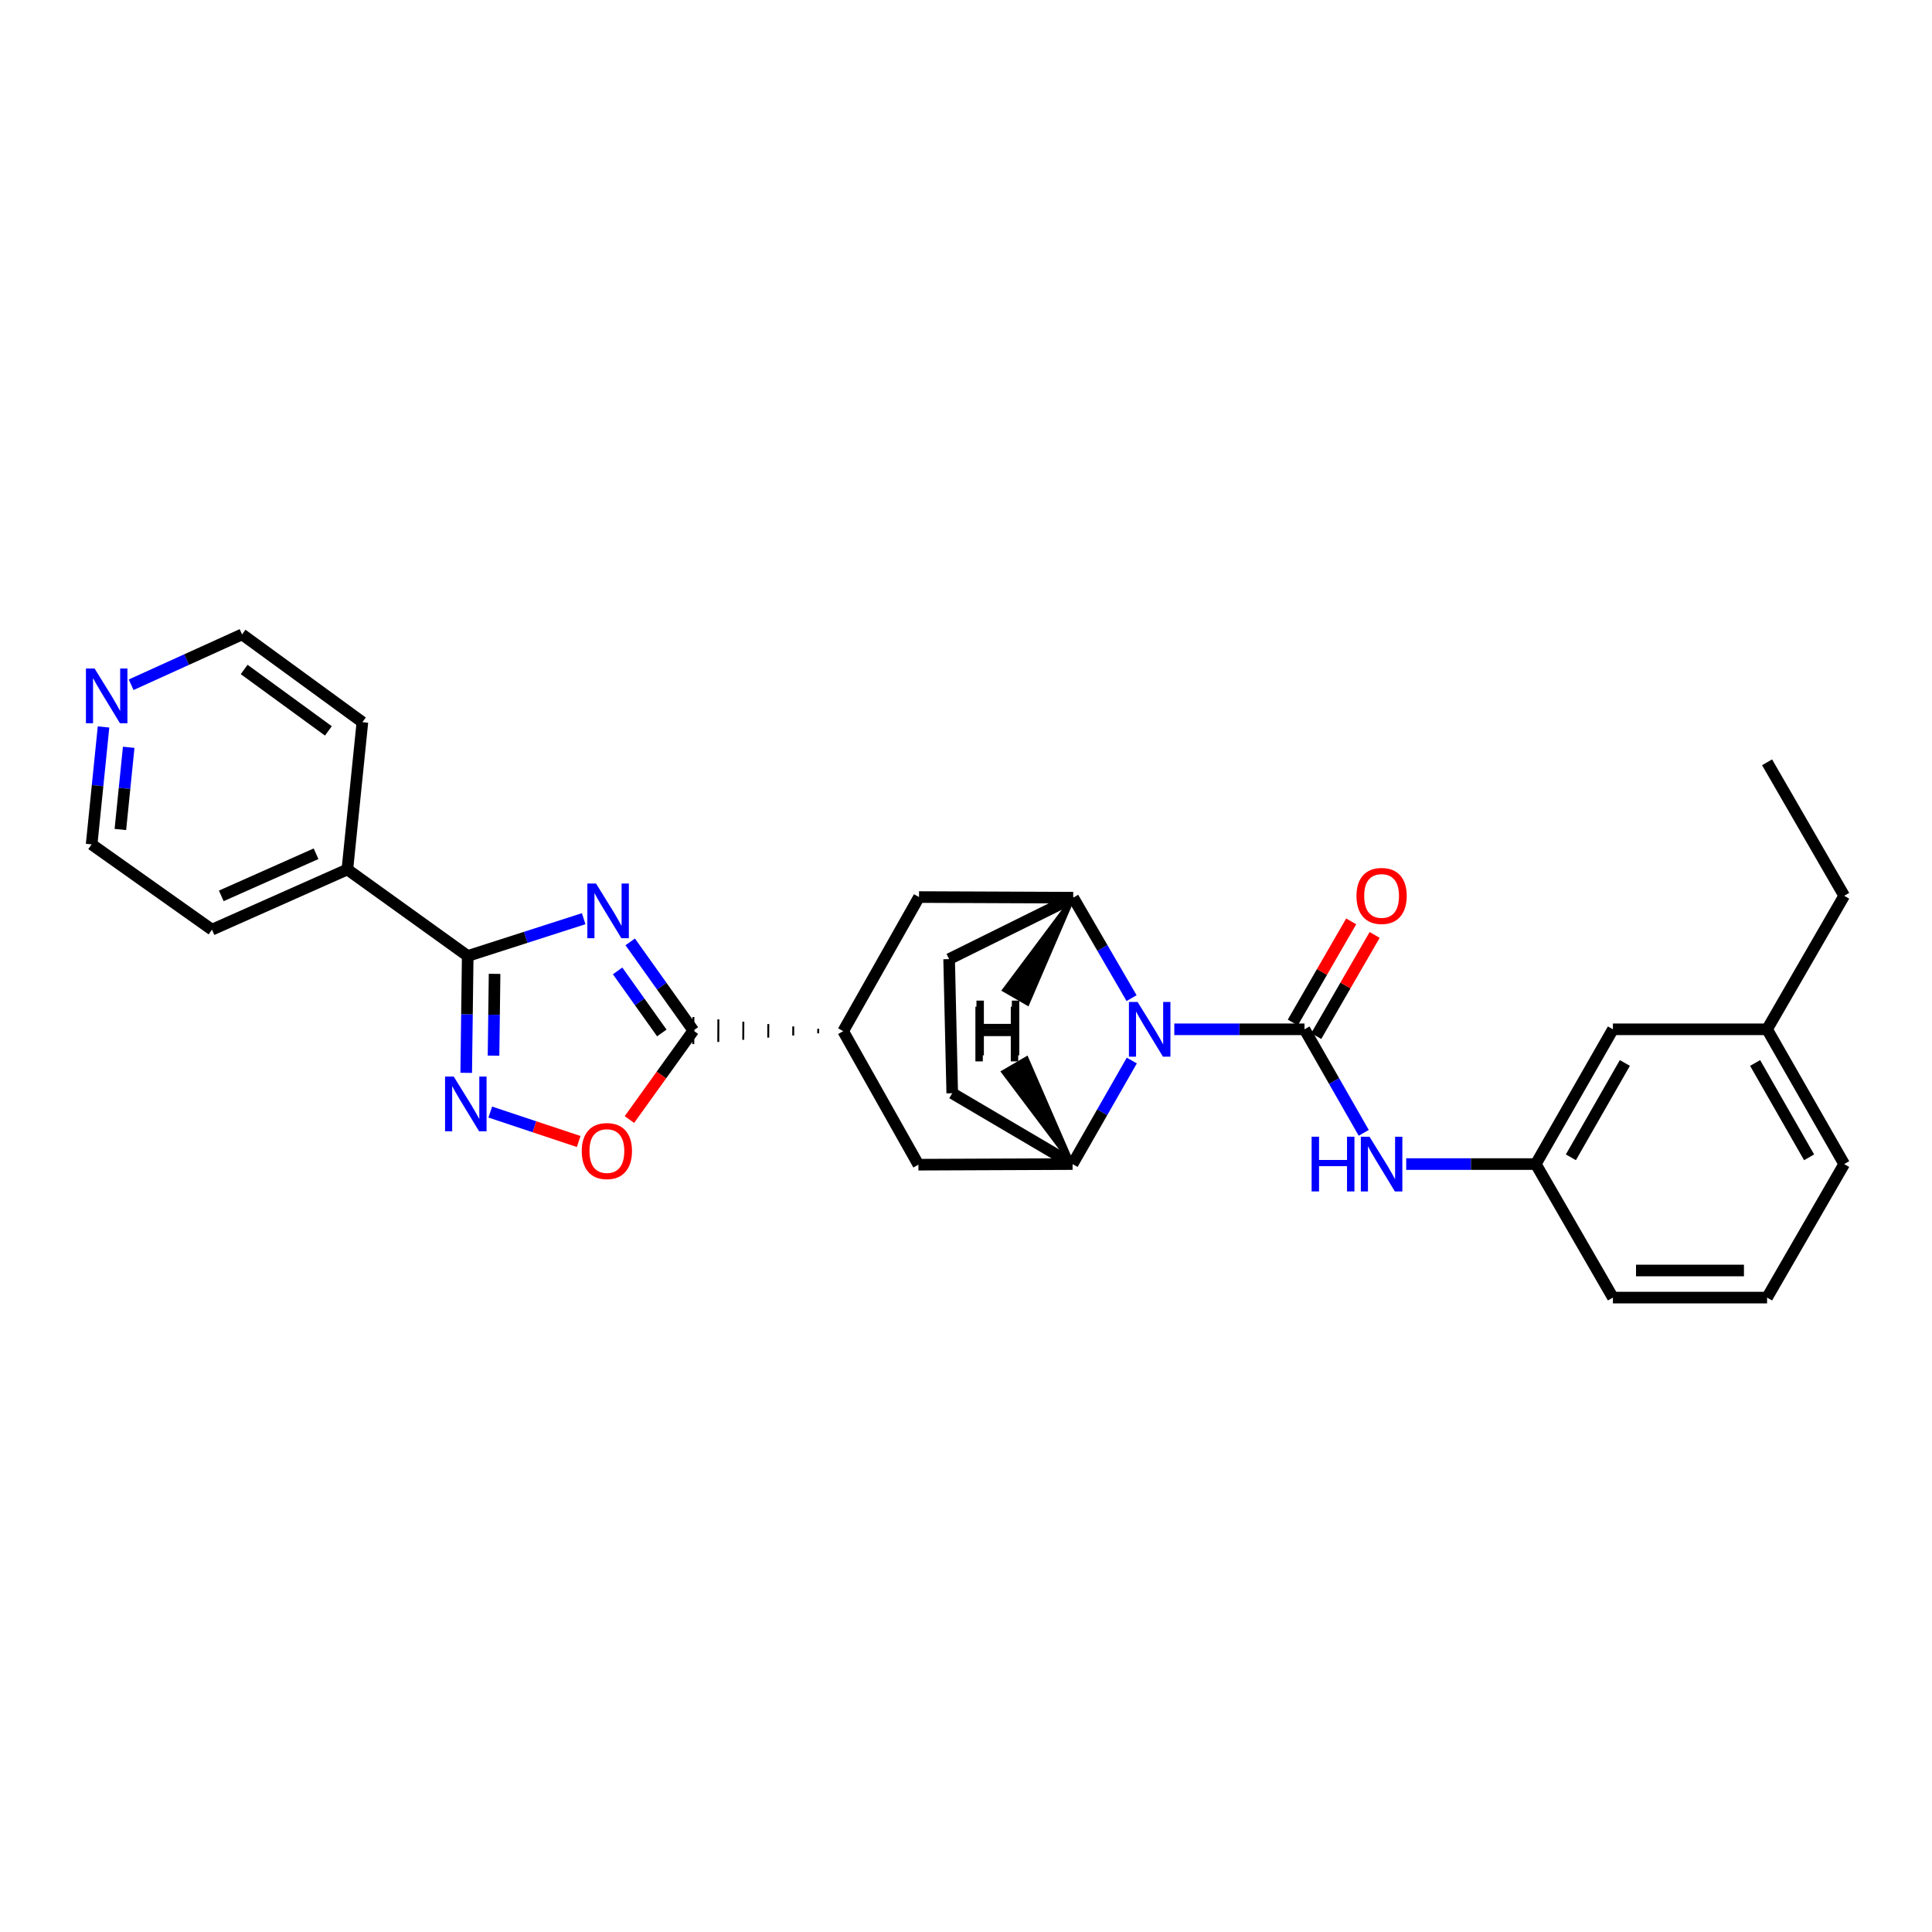 <?xml version='1.0' encoding='iso-8859-1'?>
<svg version='1.1' baseProfile='full'
              xmlns='http://www.w3.org/2000/svg'
                      xmlns:rdkit='http://www.rdkit.org/xml'
                      xmlns:xlink='http://www.w3.org/1999/xlink'
                  xml:space='preserve'
width='1000px' height='1000px' viewBox='0 0 1000 1000'>
<!-- END OF HEADER -->
<rect style='opacity:1.0;fill:#FFFFFF;stroke:none' width='1000' height='1000' x='0' y='0'> </rect>
<path class='bond-2' d='M 302.108,475.521 L 272.098,485.166' style='fill:none;fill-rule:evenodd;stroke:#0000FF;stroke-width:6px;stroke-linecap:butt;stroke-linejoin:miter;stroke-opacity:1' />
<path class='bond-2' d='M 272.098,485.166 L 242.087,494.812' style='fill:none;fill-rule:evenodd;stroke:#000000;stroke-width:6px;stroke-linecap:butt;stroke-linejoin:miter;stroke-opacity:1' />
<path class='bond-3' d='M 326.196,487.517 L 342.539,510.461' style='fill:none;fill-rule:evenodd;stroke:#0000FF;stroke-width:6px;stroke-linecap:butt;stroke-linejoin:miter;stroke-opacity:1' />
<path class='bond-3' d='M 342.539,510.461 L 358.881,533.405' style='fill:none;fill-rule:evenodd;stroke:#000000;stroke-width:6px;stroke-linecap:butt;stroke-linejoin:miter;stroke-opacity:1' />
<path class='bond-3' d='M 319.677,502.536 L 331.117,518.597' style='fill:none;fill-rule:evenodd;stroke:#0000FF;stroke-width:6px;stroke-linecap:butt;stroke-linejoin:miter;stroke-opacity:1' />
<path class='bond-3' d='M 331.117,518.597 L 342.557,534.658' style='fill:none;fill-rule:evenodd;stroke:#000000;stroke-width:6px;stroke-linecap:butt;stroke-linejoin:miter;stroke-opacity:1' />
<path class='bond-0' d='M 675.212,532.767 L 641.513,532.767' style='fill:none;fill-rule:evenodd;stroke:#000000;stroke-width:6px;stroke-linecap:butt;stroke-linejoin:miter;stroke-opacity:1' />
<path class='bond-0' d='M 641.513,532.767 L 607.815,532.767' style='fill:none;fill-rule:evenodd;stroke:#0000FF;stroke-width:6px;stroke-linecap:butt;stroke-linejoin:miter;stroke-opacity:1' />
<path class='bond-9' d='M 675.212,532.767 L 690.538,559.56' style='fill:none;fill-rule:evenodd;stroke:#000000;stroke-width:6px;stroke-linecap:butt;stroke-linejoin:miter;stroke-opacity:1' />
<path class='bond-9' d='M 690.538,559.56 L 705.865,586.353' style='fill:none;fill-rule:evenodd;stroke:#0000FF;stroke-width:6px;stroke-linecap:butt;stroke-linejoin:miter;stroke-opacity:1' />
<path class='bond-12' d='M 681.284,536.272 L 696.398,510.095' style='fill:none;fill-rule:evenodd;stroke:#000000;stroke-width:6px;stroke-linecap:butt;stroke-linejoin:miter;stroke-opacity:1' />
<path class='bond-12' d='M 696.398,510.095 L 711.512,483.919' style='fill:none;fill-rule:evenodd;stroke:#FF0000;stroke-width:6px;stroke-linecap:butt;stroke-linejoin:miter;stroke-opacity:1' />
<path class='bond-12' d='M 669.14,529.261 L 684.254,503.084' style='fill:none;fill-rule:evenodd;stroke:#000000;stroke-width:6px;stroke-linecap:butt;stroke-linejoin:miter;stroke-opacity:1' />
<path class='bond-12' d='M 684.254,503.084 L 699.368,476.907' style='fill:none;fill-rule:evenodd;stroke:#FF0000;stroke-width:6px;stroke-linecap:butt;stroke-linejoin:miter;stroke-opacity:1' />
<path class='bond-1' d='M 585.82,548.936 L 570.491,575.729' style='fill:none;fill-rule:evenodd;stroke:#0000FF;stroke-width:6px;stroke-linecap:butt;stroke-linejoin:miter;stroke-opacity:1' />
<path class='bond-1' d='M 570.491,575.729 L 555.161,602.522' style='fill:none;fill-rule:evenodd;stroke:#000000;stroke-width:6px;stroke-linecap:butt;stroke-linejoin:miter;stroke-opacity:1' />
<path class='bond-30' d='M 585.7,516.637 L 570.594,490.638' style='fill:none;fill-rule:evenodd;stroke:#0000FF;stroke-width:6px;stroke-linecap:butt;stroke-linejoin:miter;stroke-opacity:1' />
<path class='bond-30' d='M 570.594,490.638 L 555.488,464.639' style='fill:none;fill-rule:evenodd;stroke:#000000;stroke-width:6px;stroke-linecap:butt;stroke-linejoin:miter;stroke-opacity:1' />
<path class='bond-4' d='M 242.087,494.812 L 241.699,525.057' style='fill:none;fill-rule:evenodd;stroke:#000000;stroke-width:6px;stroke-linecap:butt;stroke-linejoin:miter;stroke-opacity:1' />
<path class='bond-4' d='M 241.699,525.057 L 241.312,555.302' style='fill:none;fill-rule:evenodd;stroke:#0000FF;stroke-width:6px;stroke-linecap:butt;stroke-linejoin:miter;stroke-opacity:1' />
<path class='bond-4' d='M 255.992,504.065 L 255.721,525.236' style='fill:none;fill-rule:evenodd;stroke:#000000;stroke-width:6px;stroke-linecap:butt;stroke-linejoin:miter;stroke-opacity:1' />
<path class='bond-4' d='M 255.721,525.236 L 255.449,546.408' style='fill:none;fill-rule:evenodd;stroke:#0000FF;stroke-width:6px;stroke-linecap:butt;stroke-linejoin:miter;stroke-opacity:1' />
<path class='bond-15' d='M 242.087,494.812 L 179.795,450.04' style='fill:none;fill-rule:evenodd;stroke:#000000;stroke-width:6px;stroke-linecap:butt;stroke-linejoin:miter;stroke-opacity:1' />
<path class='bond-7' d='M 358.881,533.405 L 342.333,556.436' style='fill:none;fill-rule:evenodd;stroke:#000000;stroke-width:6px;stroke-linecap:butt;stroke-linejoin:miter;stroke-opacity:1' />
<path class='bond-7' d='M 342.333,556.436 L 325.785,579.468' style='fill:none;fill-rule:evenodd;stroke:#FF0000;stroke-width:6px;stroke-linecap:butt;stroke-linejoin:miter;stroke-opacity:1' />
<path class='bond-8' d='M 423.508,532.509 L 423.498,534.847' style='fill:none;fill-rule:evenodd;stroke:#000000;stroke-width:1.0px;stroke-linecap:butt;stroke-linejoin:miter;stroke-opacity:1' />
<path class='bond-8' d='M 410.588,531.286 L 410.569,535.961' style='fill:none;fill-rule:evenodd;stroke:#000000;stroke-width:1.0px;stroke-linecap:butt;stroke-linejoin:miter;stroke-opacity:1' />
<path class='bond-8' d='M 397.669,530.063 L 397.639,537.075' style='fill:none;fill-rule:evenodd;stroke:#000000;stroke-width:1.0px;stroke-linecap:butt;stroke-linejoin:miter;stroke-opacity:1' />
<path class='bond-8' d='M 384.75,528.84 L 384.71,538.189' style='fill:none;fill-rule:evenodd;stroke:#000000;stroke-width:1.0px;stroke-linecap:butt;stroke-linejoin:miter;stroke-opacity:1' />
<path class='bond-8' d='M 371.83,527.617 L 371.781,539.303' style='fill:none;fill-rule:evenodd;stroke:#000000;stroke-width:1.0px;stroke-linecap:butt;stroke-linejoin:miter;stroke-opacity:1' />
<path class='bond-8' d='M 358.911,526.394 L 358.852,540.417' style='fill:none;fill-rule:evenodd;stroke:#000000;stroke-width:1.0px;stroke-linecap:butt;stroke-linejoin:miter;stroke-opacity:1' />
<path class='bond-29' d='M 253.769,575.596 L 276.648,583.22' style='fill:none;fill-rule:evenodd;stroke:#0000FF;stroke-width:6px;stroke-linecap:butt;stroke-linejoin:miter;stroke-opacity:1' />
<path class='bond-29' d='M 276.648,583.22 L 299.527,590.844' style='fill:none;fill-rule:evenodd;stroke:#FF0000;stroke-width:6px;stroke-linecap:butt;stroke-linejoin:miter;stroke-opacity:1' />
<path class='bond-5' d='M 555.488,464.639 L 475.683,464.312' style='fill:none;fill-rule:evenodd;stroke:#000000;stroke-width:6px;stroke-linecap:butt;stroke-linejoin:miter;stroke-opacity:1' />
<path class='bond-13' d='M 555.488,464.639 L 491.264,496.432' style='fill:none;fill-rule:evenodd;stroke:#000000;stroke-width:6px;stroke-linecap:butt;stroke-linejoin:miter;stroke-opacity:1' />
<path class='bond-34' d='M 555.488,464.639 L 519.735,512.463 L 531.874,519.482 Z' style='fill:#000000;fill-rule:evenodd;fill-opacity:1;stroke:#000000;stroke-width:2px;stroke-linecap:butt;stroke-linejoin:miter;stroke-opacity:1;' />
<path class='bond-6' d='M 555.161,602.522 L 475.364,602.841' style='fill:none;fill-rule:evenodd;stroke:#000000;stroke-width:6px;stroke-linecap:butt;stroke-linejoin:miter;stroke-opacity:1' />
<path class='bond-14' d='M 555.161,602.522 L 492.877,565.853' style='fill:none;fill-rule:evenodd;stroke:#000000;stroke-width:6px;stroke-linecap:butt;stroke-linejoin:miter;stroke-opacity:1' />
<path class='bond-35' d='M 555.161,602.522 L 531.385,547.788 L 519.269,554.847 Z' style='fill:#000000;fill-rule:evenodd;fill-opacity:1;stroke:#000000;stroke-width:2px;stroke-linecap:butt;stroke-linejoin:miter;stroke-opacity:1;' />
<path class='bond-10' d='M 436.427,533.733 L 475.683,464.312' style='fill:none;fill-rule:evenodd;stroke:#000000;stroke-width:6px;stroke-linecap:butt;stroke-linejoin:miter;stroke-opacity:1' />
<path class='bond-11' d='M 436.427,533.733 L 475.364,602.841' style='fill:none;fill-rule:evenodd;stroke:#000000;stroke-width:6px;stroke-linecap:butt;stroke-linejoin:miter;stroke-opacity:1' />
<path class='bond-16' d='M 727.85,602.522 L 761.388,602.522' style='fill:none;fill-rule:evenodd;stroke:#0000FF;stroke-width:6px;stroke-linecap:butt;stroke-linejoin:miter;stroke-opacity:1' />
<path class='bond-16' d='M 761.388,602.522 L 794.927,602.522' style='fill:none;fill-rule:evenodd;stroke:#000000;stroke-width:6px;stroke-linecap:butt;stroke-linejoin:miter;stroke-opacity:1' />
<path class='bond-32' d='M 491.264,496.432 L 492.877,565.853' style='fill:none;fill-rule:evenodd;stroke:#000000;stroke-width:6px;stroke-linecap:butt;stroke-linejoin:miter;stroke-opacity:1' />
<path class='bond-24' d='M 179.795,450.04 L 187.577,373.795' style='fill:none;fill-rule:evenodd;stroke:#000000;stroke-width:6px;stroke-linecap:butt;stroke-linejoin:miter;stroke-opacity:1' />
<path class='bond-25' d='M 179.795,450.04 L 109.72,481.194' style='fill:none;fill-rule:evenodd;stroke:#000000;stroke-width:6px;stroke-linecap:butt;stroke-linejoin:miter;stroke-opacity:1' />
<path class='bond-25' d='M 163.587,441.9 L 114.534,463.707' style='fill:none;fill-rule:evenodd;stroke:#000000;stroke-width:6px;stroke-linecap:butt;stroke-linejoin:miter;stroke-opacity:1' />
<path class='bond-18' d='M 794.927,602.522 L 834.838,532.767' style='fill:none;fill-rule:evenodd;stroke:#000000;stroke-width:6px;stroke-linecap:butt;stroke-linejoin:miter;stroke-opacity:1' />
<path class='bond-18' d='M 813.085,599.023 L 841.023,550.194' style='fill:none;fill-rule:evenodd;stroke:#000000;stroke-width:6px;stroke-linecap:butt;stroke-linejoin:miter;stroke-opacity:1' />
<path class='bond-23' d='M 794.927,602.522 L 834.838,671.631' style='fill:none;fill-rule:evenodd;stroke:#000000;stroke-width:6px;stroke-linecap:butt;stroke-linejoin:miter;stroke-opacity:1' />
<path class='bond-17' d='M 53.587,376.269 L 50.507,406.661' style='fill:none;fill-rule:evenodd;stroke:#0000FF;stroke-width:6px;stroke-linecap:butt;stroke-linejoin:miter;stroke-opacity:1' />
<path class='bond-17' d='M 50.507,406.661 L 47.428,437.053' style='fill:none;fill-rule:evenodd;stroke:#000000;stroke-width:6px;stroke-linecap:butt;stroke-linejoin:miter;stroke-opacity:1' />
<path class='bond-17' d='M 66.615,386.8 L 64.459,408.075' style='fill:none;fill-rule:evenodd;stroke:#0000FF;stroke-width:6px;stroke-linecap:butt;stroke-linejoin:miter;stroke-opacity:1' />
<path class='bond-17' d='M 64.459,408.075 L 62.303,429.349' style='fill:none;fill-rule:evenodd;stroke:#000000;stroke-width:6px;stroke-linecap:butt;stroke-linejoin:miter;stroke-opacity:1' />
<path class='bond-31' d='M 67.882,354.429 L 96.587,341.399' style='fill:none;fill-rule:evenodd;stroke:#0000FF;stroke-width:6px;stroke-linecap:butt;stroke-linejoin:miter;stroke-opacity:1' />
<path class='bond-31' d='M 96.587,341.399 L 125.293,328.369' style='fill:none;fill-rule:evenodd;stroke:#000000;stroke-width:6px;stroke-linecap:butt;stroke-linejoin:miter;stroke-opacity:1' />
<path class='bond-19' d='M 834.838,532.767 L 914.635,532.767' style='fill:none;fill-rule:evenodd;stroke:#000000;stroke-width:6px;stroke-linecap:butt;stroke-linejoin:miter;stroke-opacity:1' />
<path class='bond-27' d='M 914.635,532.767 L 954.545,463.658' style='fill:none;fill-rule:evenodd;stroke:#000000;stroke-width:6px;stroke-linecap:butt;stroke-linejoin:miter;stroke-opacity:1' />
<path class='bond-33' d='M 914.635,532.767 L 954.545,602.522' style='fill:none;fill-rule:evenodd;stroke:#000000;stroke-width:6px;stroke-linecap:butt;stroke-linejoin:miter;stroke-opacity:1' />
<path class='bond-33' d='M 908.45,550.194 L 936.387,599.023' style='fill:none;fill-rule:evenodd;stroke:#000000;stroke-width:6px;stroke-linecap:butt;stroke-linejoin:miter;stroke-opacity:1' />
<path class='bond-20' d='M 914.635,671.631 L 834.838,671.631' style='fill:none;fill-rule:evenodd;stroke:#000000;stroke-width:6px;stroke-linecap:butt;stroke-linejoin:miter;stroke-opacity:1' />
<path class='bond-20' d='M 902.665,657.608 L 846.807,657.608' style='fill:none;fill-rule:evenodd;stroke:#000000;stroke-width:6px;stroke-linecap:butt;stroke-linejoin:miter;stroke-opacity:1' />
<path class='bond-26' d='M 914.635,671.631 L 954.545,602.522' style='fill:none;fill-rule:evenodd;stroke:#000000;stroke-width:6px;stroke-linecap:butt;stroke-linejoin:miter;stroke-opacity:1' />
<path class='bond-21' d='M 47.428,437.053 L 109.72,481.194' style='fill:none;fill-rule:evenodd;stroke:#000000;stroke-width:6px;stroke-linecap:butt;stroke-linejoin:miter;stroke-opacity:1' />
<path class='bond-22' d='M 125.293,328.369 L 187.577,373.795' style='fill:none;fill-rule:evenodd;stroke:#000000;stroke-width:6px;stroke-linecap:butt;stroke-linejoin:miter;stroke-opacity:1' />
<path class='bond-22' d='M 126.373,346.513 L 169.972,378.311' style='fill:none;fill-rule:evenodd;stroke:#000000;stroke-width:6px;stroke-linecap:butt;stroke-linejoin:miter;stroke-opacity:1' />
<path class='bond-28' d='M 954.545,463.658 L 914.635,394.564' style='fill:none;fill-rule:evenodd;stroke:#000000;stroke-width:6px;stroke-linecap:butt;stroke-linejoin:miter;stroke-opacity:1' />
<path  class='atom-0' d='M 308.496 457.296
L 317.776 472.296
Q 318.696 473.776, 320.176 476.456
Q 321.656 479.136, 321.736 479.296
L 321.736 457.296
L 325.496 457.296
L 325.496 485.616
L 321.616 485.616
L 311.656 469.216
Q 310.496 467.296, 309.256 465.096
Q 308.056 462.896, 307.696 462.216
L 307.696 485.616
L 304.016 485.616
L 304.016 457.296
L 308.496 457.296
' fill='#0000FF'/>
<path  class='atom-2' d='M 588.812 518.607
L 598.092 533.607
Q 599.012 535.087, 600.492 537.767
Q 601.972 540.447, 602.052 540.607
L 602.052 518.607
L 605.812 518.607
L 605.812 546.927
L 601.932 546.927
L 591.972 530.527
Q 590.812 528.607, 589.572 526.407
Q 588.372 524.207, 588.012 523.527
L 588.012 546.927
L 584.332 546.927
L 584.332 518.607
L 588.812 518.607
' fill='#0000FF'/>
<path  class='atom-5' d='M 234.845 557.216
L 244.125 572.216
Q 245.045 573.696, 246.525 576.376
Q 248.005 579.056, 248.085 579.216
L 248.085 557.216
L 251.845 557.216
L 251.845 585.536
L 247.965 585.536
L 238.005 569.136
Q 236.845 567.216, 235.605 565.016
Q 234.405 562.816, 234.045 562.136
L 234.045 585.536
L 230.365 585.536
L 230.365 557.216
L 234.845 557.216
' fill='#0000FF'/>
<path  class='atom-8' d='M 301.117 595.785
Q 301.117 588.985, 304.477 585.185
Q 307.837 581.385, 314.117 581.385
Q 320.397 581.385, 323.757 585.185
Q 327.117 588.985, 327.117 595.785
Q 327.117 602.665, 323.717 606.585
Q 320.317 610.465, 314.117 610.465
Q 307.877 610.465, 304.477 606.585
Q 301.117 602.705, 301.117 595.785
M 314.117 607.265
Q 318.437 607.265, 320.757 604.385
Q 323.117 601.465, 323.117 595.785
Q 323.117 590.225, 320.757 587.425
Q 318.437 584.585, 314.117 584.585
Q 309.797 584.585, 307.437 587.385
Q 305.117 590.185, 305.117 595.785
Q 305.117 601.505, 307.437 604.385
Q 309.797 607.265, 314.117 607.265
' fill='#FF0000'/>
<path  class='atom-10' d='M 678.894 588.362
L 682.734 588.362
L 682.734 600.402
L 697.214 600.402
L 697.214 588.362
L 701.054 588.362
L 701.054 616.682
L 697.214 616.682
L 697.214 603.602
L 682.734 603.602
L 682.734 616.682
L 678.894 616.682
L 678.894 588.362
' fill='#0000FF'/>
<path  class='atom-10' d='M 708.854 588.362
L 718.134 603.362
Q 719.054 604.842, 720.534 607.522
Q 722.014 610.202, 722.094 610.362
L 722.094 588.362
L 725.854 588.362
L 725.854 616.682
L 721.974 616.682
L 712.014 600.282
Q 710.854 598.362, 709.614 596.162
Q 708.414 593.962, 708.054 593.282
L 708.054 616.682
L 704.374 616.682
L 704.374 588.362
L 708.854 588.362
' fill='#0000FF'/>
<path  class='atom-13' d='M 702.114 463.738
Q 702.114 456.938, 705.474 453.138
Q 708.834 449.338, 715.114 449.338
Q 721.394 449.338, 724.754 453.138
Q 728.114 456.938, 728.114 463.738
Q 728.114 470.618, 724.714 474.538
Q 721.314 478.418, 715.114 478.418
Q 708.874 478.418, 705.474 474.538
Q 702.114 470.658, 702.114 463.738
M 715.114 475.218
Q 719.434 475.218, 721.754 472.338
Q 724.114 469.418, 724.114 463.738
Q 724.114 458.178, 721.754 455.378
Q 719.434 452.538, 715.114 452.538
Q 710.794 452.538, 708.434 455.338
Q 706.114 458.138, 706.114 463.738
Q 706.114 469.458, 708.434 472.338
Q 710.794 475.218, 715.114 475.218
' fill='#FF0000'/>
<path  class='atom-18' d='M 48.958 346.017
L 58.238 361.017
Q 59.158 362.497, 60.638 365.177
Q 62.118 367.857, 62.198 368.017
L 62.198 346.017
L 65.958 346.017
L 65.958 374.337
L 62.078 374.337
L 52.118 357.937
Q 50.958 356.017, 49.718 353.817
Q 48.518 351.617, 48.158 350.937
L 48.158 374.337
L 44.478 374.337
L 44.478 346.017
L 48.958 346.017
' fill='#0000FF'/>
<path  class='atom-30' d='M 505.411 517.92
L 509.251 517.92
L 509.251 529.96
L 523.731 529.96
L 523.731 517.92
L 527.571 517.92
L 527.571 546.24
L 523.731 546.24
L 523.731 533.16
L 509.251 533.16
L 509.251 546.24
L 505.411 546.24
L 505.411 517.92
' fill='#000000'/>
<path  class='atom-31' d='M 504.862 521.05
L 508.702 521.05
L 508.702 533.09
L 523.182 533.09
L 523.182 521.05
L 527.022 521.05
L 527.022 549.37
L 523.182 549.37
L 523.182 536.29
L 508.702 536.29
L 508.702 549.37
L 504.862 549.37
L 504.862 521.05
' fill='#000000'/>
</svg>
